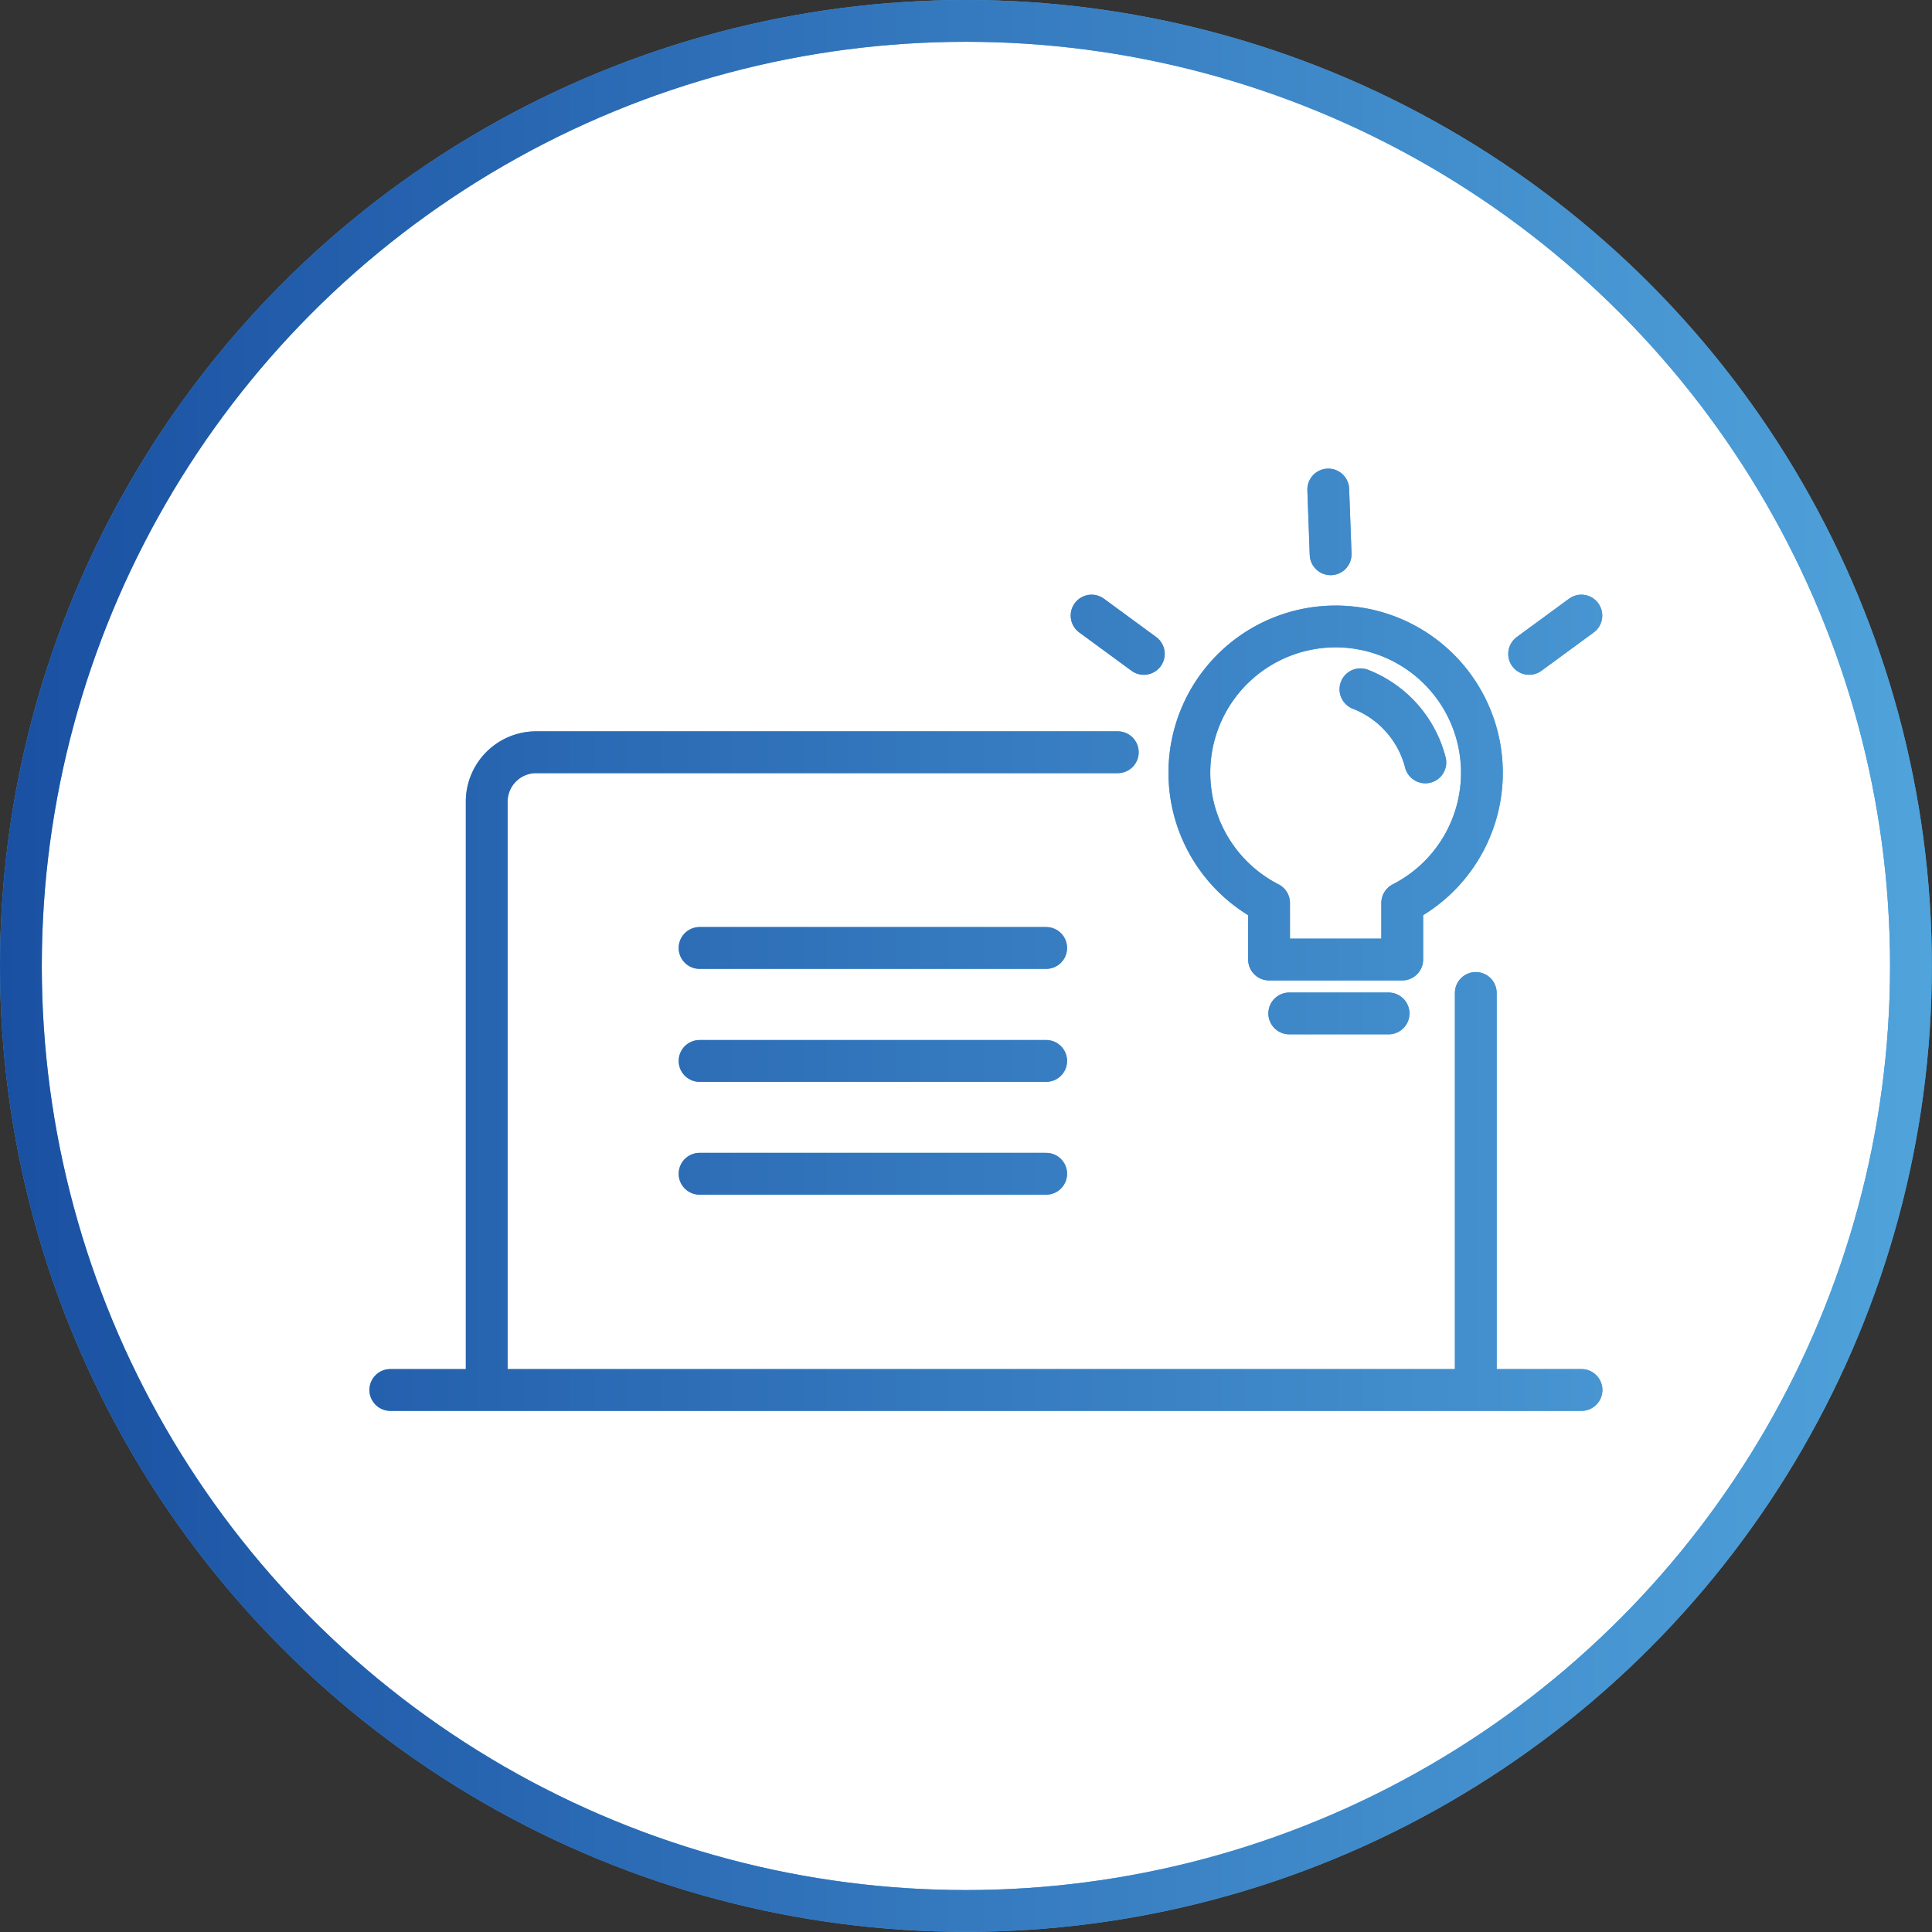 <svg xmlns="http://www.w3.org/2000/svg" xmlns:xlink="http://www.w3.org/1999/xlink" viewBox="0 0 138.69 138.69"><rect x="0" y="0" width="138.69" height="138.69" fill="#333333" stroke="none"/><defs><style>.cls-1{fill:#fff;}.cls-1,.cls-2{stroke:#50a3db;}.cls-1,.cls-2,.cls-3{stroke-linecap:round;stroke-linejoin:round;stroke-width:3px;}.cls-2,.cls-3{fill:none;}.cls-3{stroke:url(#未命名的渐变_3);}</style><linearGradient id="未命名的渐变_3" y1="69.34" x2="138.69" y2="69.34" gradientUnits="userSpaceOnUse"><stop offset="0" stop-color="#1a50a2"/><stop offset="1" stop-color="#50a3db"/></linearGradient></defs><title>资源 6</title><g id="图层_2" data-name="图层 2"><g id="图层_1-2" data-name="图层 1"><circle class="cls-1" cx="69.34" cy="69.34" r="67.84"/><line class="cls-2" x1="28.02" y1="99.78" x2="113.53" y2="99.78"/><line class="cls-2" x1="50.22" y1="68.05" x2="75.1" y2="68.05"/><line class="cls-2" x1="50.22" y1="76.16" x2="75.1" y2="76.16"/><line class="cls-2" x1="50.22" y1="84.26" x2="75.1" y2="84.26"/><path class="cls-2" d="M106.38,55.48A10.5,10.5,0,1,0,91.1,64.82v4.06h9.56V64.82A10.49,10.49,0,0,0,106.38,55.48Z"/><line class="cls-2" x1="92.55" y1="72.75" x2="99.68" y2="72.75"/><path class="cls-2" d="M97.66,49.48a7.69,7.69,0,0,1,4.66,5.25"/><line class="cls-2" x1="78.36" y1="44.19" x2="82.11" y2="46.94"/><line class="cls-2" x1="113.52" y1="44.19" x2="109.77" y2="46.94"/><line class="cls-2" x1="95.35" y1="35.14" x2="95.52" y2="39.79"/><line class="cls-2" x1="105.94" y1="71.28" x2="105.94" y2="98.28"/><path class="cls-2" d="M34.94,98.28V57.59A3.55,3.55,0,0,1,38.49,54H80.24"/><circle class="cls-3" cx="69.34" cy="69.34" r="67.84"/><line class="cls-3" x1="28.02" y1="99.78" x2="113.53" y2="99.78"/><line class="cls-3" x1="50.22" y1="68.05" x2="75.1" y2="68.05"/><line class="cls-3" x1="50.22" y1="76.16" x2="75.1" y2="76.16"/><line class="cls-3" x1="50.22" y1="84.26" x2="75.1" y2="84.26"/><path class="cls-3" d="M106.38,55.48A10.5,10.5,0,1,0,91.1,64.82v4.06h9.56V64.82A10.49,10.49,0,0,0,106.38,55.48Z"/><line class="cls-3" x1="92.55" y1="72.75" x2="99.68" y2="72.75"/><path class="cls-3" d="M97.66,49.48a7.69,7.69,0,0,1,4.66,5.25"/><line class="cls-3" x1="78.36" y1="44.19" x2="82.11" y2="46.94"/><line class="cls-3" x1="113.52" y1="44.19" x2="109.77" y2="46.94"/><line class="cls-3" x1="95.35" y1="35.14" x2="95.52" y2="39.79"/><line class="cls-3" x1="105.94" y1="71.28" x2="105.94" y2="98.28"/><path class="cls-3" d="M34.94,98.28V57.59A3.55,3.55,0,0,1,38.49,54H80.24"/></g></g></svg>